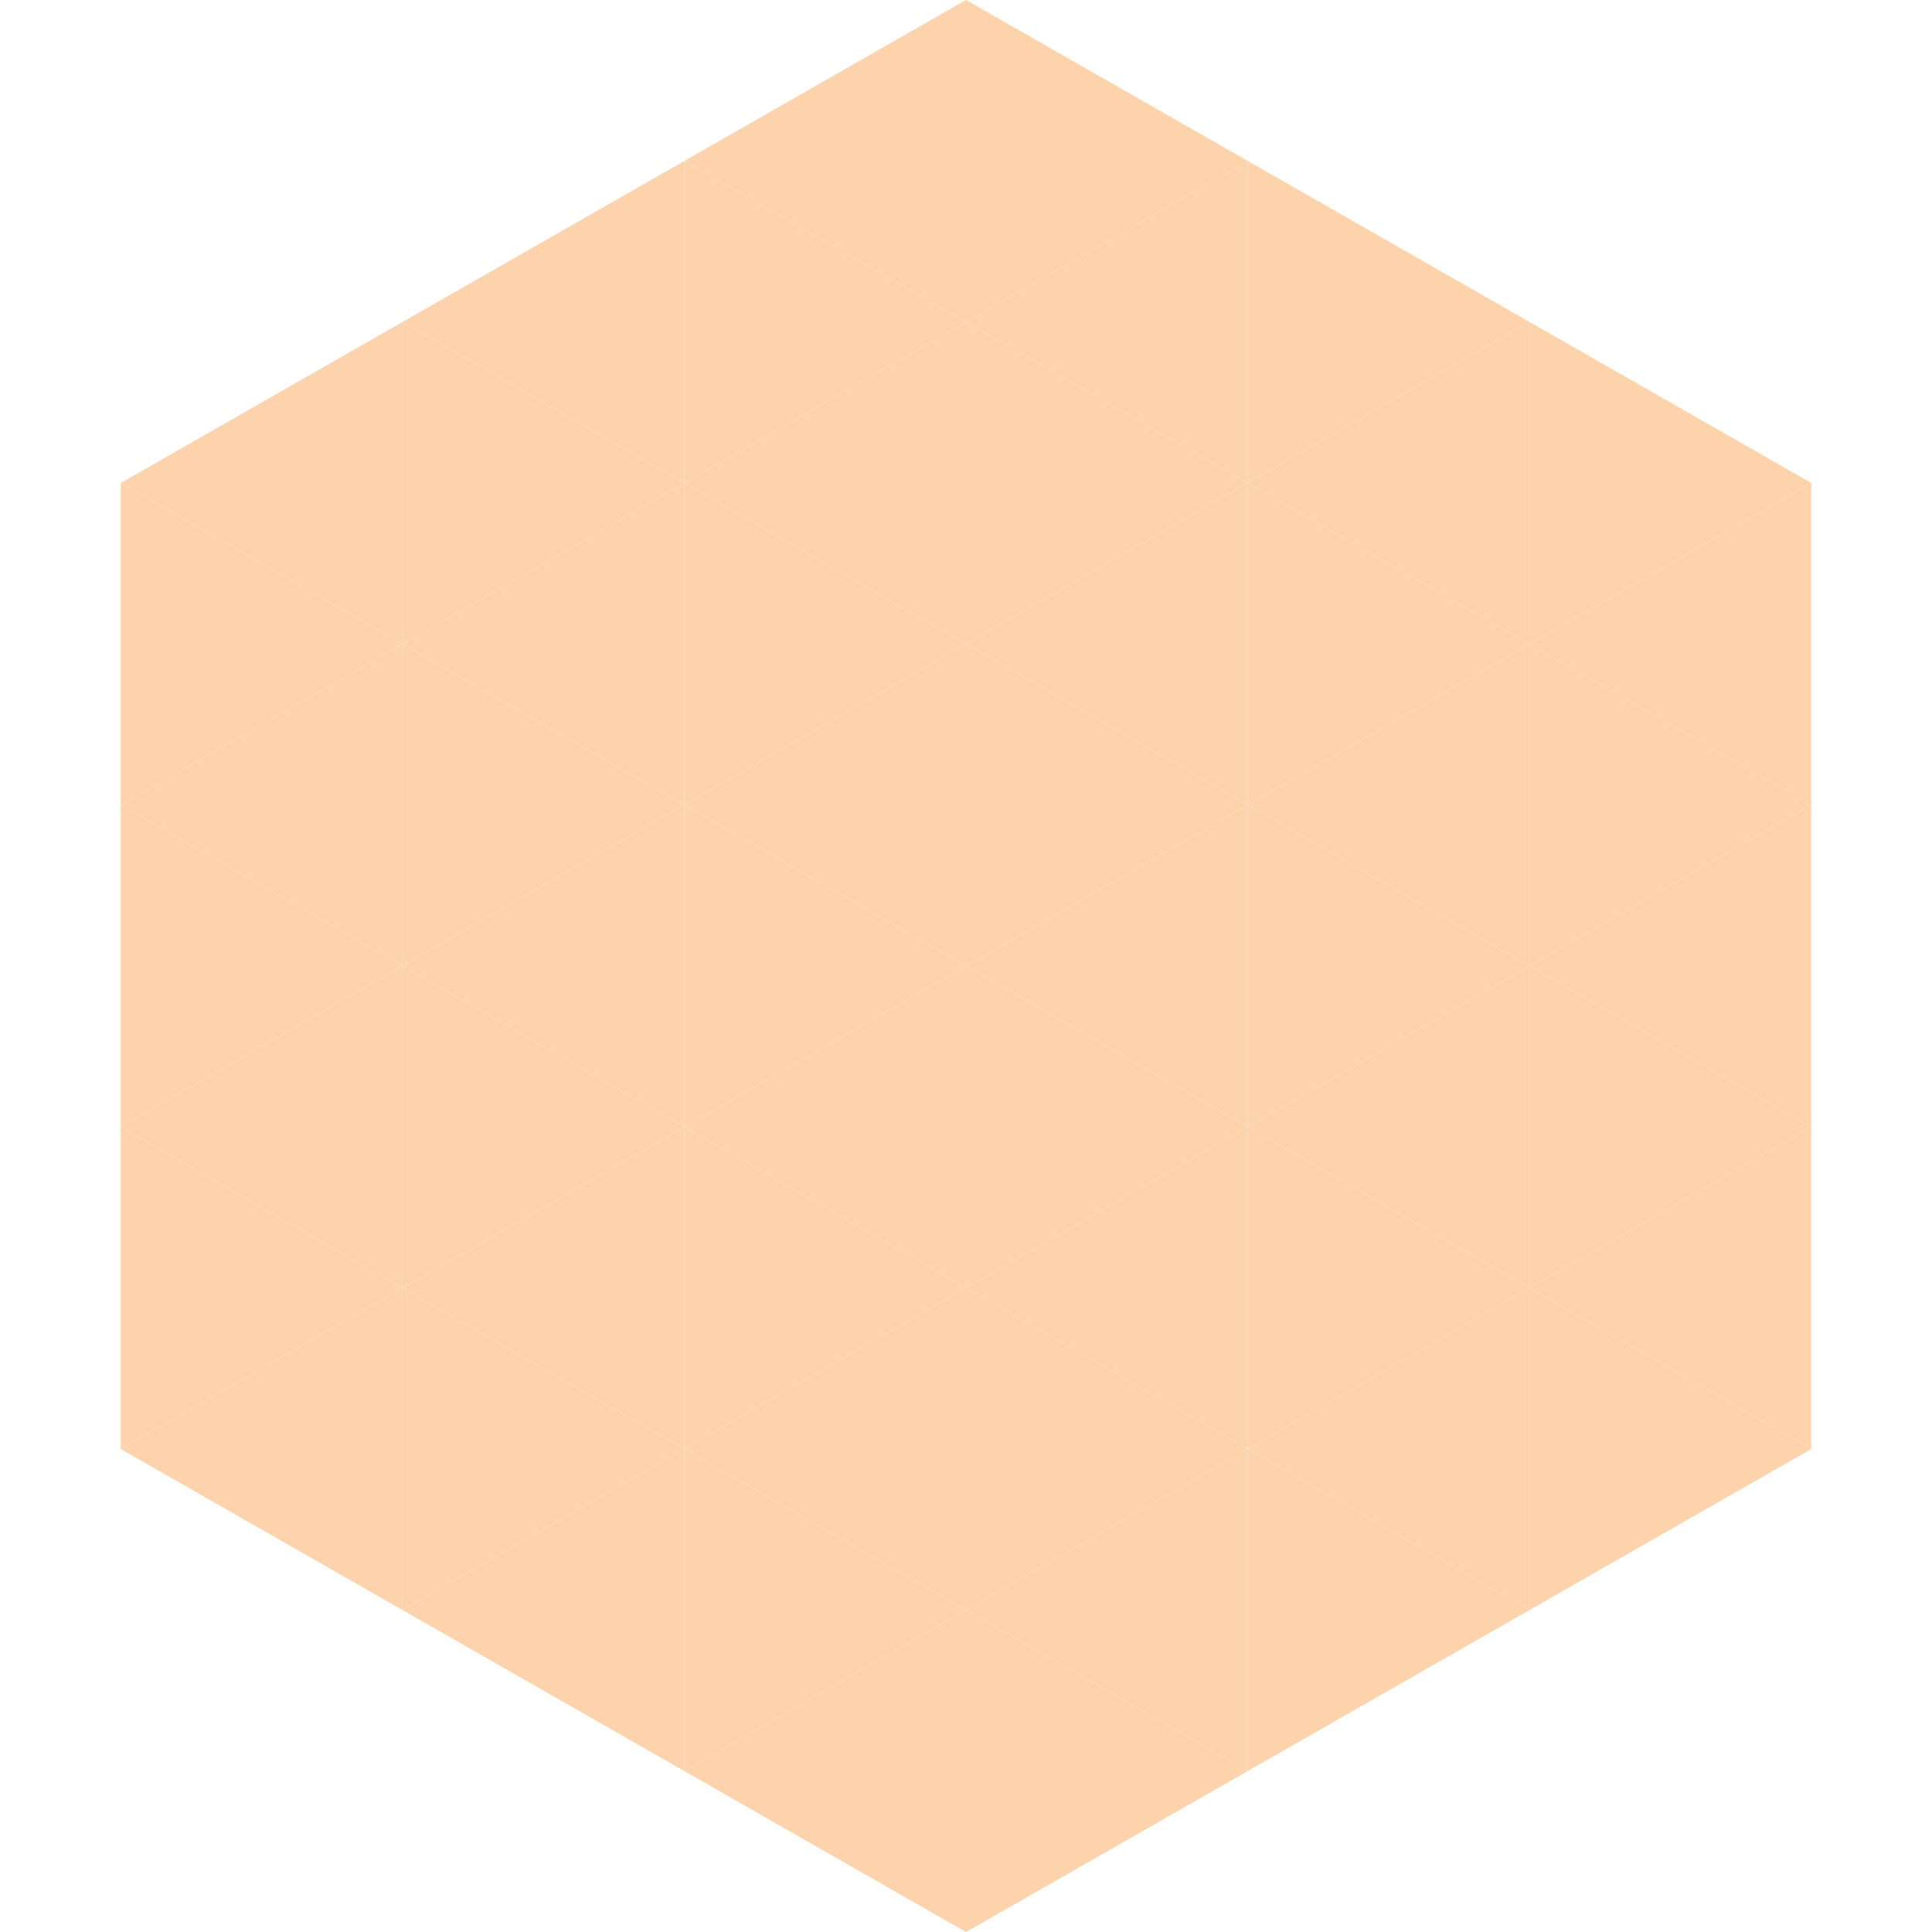 <?xml version="1.0"?>
<!-- Generated by SVGo -->
<svg width="240" height="240"
     xmlns="http://www.w3.org/2000/svg"
     xmlns:xlink="http://www.w3.org/1999/xlink">
<polygon points="50,40 15,60 50,80" style="fill:rgb(252,211,170)" />
<polygon points="190,40 225,60 190,80" style="fill:rgb(252,211,170)" />
<polygon points="15,60 50,80 15,100" style="fill:rgb(252,211,170)" />
<polygon points="225,60 190,80 225,100" style="fill:rgb(252,211,170)" />
<polygon points="50,80 15,100 50,120" style="fill:rgb(252,211,170)" />
<polygon points="190,80 225,100 190,120" style="fill:rgb(252,211,170)" />
<polygon points="15,100 50,120 15,140" style="fill:rgb(252,211,170)" />
<polygon points="225,100 190,120 225,140" style="fill:rgb(252,211,170)" />
<polygon points="50,120 15,140 50,160" style="fill:rgb(252,211,170)" />
<polygon points="190,120 225,140 190,160" style="fill:rgb(252,211,170)" />
<polygon points="15,140 50,160 15,180" style="fill:rgb(252,211,170)" />
<polygon points="225,140 190,160 225,180" style="fill:rgb(252,211,170)" />
<polygon points="50,160 15,180 50,200" style="fill:rgb(252,211,170)" />
<polygon points="190,160 225,180 190,200" style="fill:rgb(252,211,170)" />
<polygon points="15,180 50,200 15,220" style="fill:rgb(255,255,255); fill-opacity:0" />
<polygon points="225,180 190,200 225,220" style="fill:rgb(255,255,255); fill-opacity:0" />
<polygon points="50,0 85,20 50,40" style="fill:rgb(255,255,255); fill-opacity:0" />
<polygon points="190,0 155,20 190,40" style="fill:rgb(255,255,255); fill-opacity:0" />
<polygon points="85,20 50,40 85,60" style="fill:rgb(252,211,170)" />
<polygon points="155,20 190,40 155,60" style="fill:rgb(252,211,170)" />
<polygon points="50,40 85,60 50,80" style="fill:rgb(252,211,170)" />
<polygon points="190,40 155,60 190,80" style="fill:rgb(252,211,170)" />
<polygon points="85,60 50,80 85,100" style="fill:rgb(252,211,170)" />
<polygon points="155,60 190,80 155,100" style="fill:rgb(252,211,170)" />
<polygon points="50,80 85,100 50,120" style="fill:rgb(252,211,170)" />
<polygon points="190,80 155,100 190,120" style="fill:rgb(252,211,170)" />
<polygon points="85,100 50,120 85,140" style="fill:rgb(252,211,170)" />
<polygon points="155,100 190,120 155,140" style="fill:rgb(252,211,170)" />
<polygon points="50,120 85,140 50,160" style="fill:rgb(252,211,170)" />
<polygon points="190,120 155,140 190,160" style="fill:rgb(252,211,170)" />
<polygon points="85,140 50,160 85,180" style="fill:rgb(252,211,170)" />
<polygon points="155,140 190,160 155,180" style="fill:rgb(252,211,170)" />
<polygon points="50,160 85,180 50,200" style="fill:rgb(252,211,170)" />
<polygon points="190,160 155,180 190,200" style="fill:rgb(252,211,170)" />
<polygon points="85,180 50,200 85,220" style="fill:rgb(252,211,170)" />
<polygon points="155,180 190,200 155,220" style="fill:rgb(252,211,170)" />
<polygon points="120,0 85,20 120,40" style="fill:rgb(252,211,170)" />
<polygon points="120,0 155,20 120,40" style="fill:rgb(252,211,170)" />
<polygon points="85,20 120,40 85,60" style="fill:rgb(252,211,170)" />
<polygon points="155,20 120,40 155,60" style="fill:rgb(252,211,170)" />
<polygon points="120,40 85,60 120,80" style="fill:rgb(252,211,170)" />
<polygon points="120,40 155,60 120,80" style="fill:rgb(252,211,170)" />
<polygon points="85,60 120,80 85,100" style="fill:rgb(252,211,170)" />
<polygon points="155,60 120,80 155,100" style="fill:rgb(252,211,170)" />
<polygon points="120,80 85,100 120,120" style="fill:rgb(252,211,170)" />
<polygon points="120,80 155,100 120,120" style="fill:rgb(252,211,170)" />
<polygon points="85,100 120,120 85,140" style="fill:rgb(252,211,170)" />
<polygon points="155,100 120,120 155,140" style="fill:rgb(252,211,170)" />
<polygon points="120,120 85,140 120,160" style="fill:rgb(252,211,170)" />
<polygon points="120,120 155,140 120,160" style="fill:rgb(252,211,170)" />
<polygon points="85,140 120,160 85,180" style="fill:rgb(252,211,170)" />
<polygon points="155,140 120,160 155,180" style="fill:rgb(252,211,170)" />
<polygon points="120,160 85,180 120,200" style="fill:rgb(252,211,170)" />
<polygon points="120,160 155,180 120,200" style="fill:rgb(252,211,170)" />
<polygon points="85,180 120,200 85,220" style="fill:rgb(252,211,170)" />
<polygon points="155,180 120,200 155,220" style="fill:rgb(252,211,170)" />
<polygon points="120,200 85,220 120,240" style="fill:rgb(252,211,170)" />
<polygon points="120,200 155,220 120,240" style="fill:rgb(252,211,170)" />
<polygon points="85,220 120,240 85,260" style="fill:rgb(255,255,255); fill-opacity:0" />
<polygon points="155,220 120,240 155,260" style="fill:rgb(255,255,255); fill-opacity:0" />
</svg>
